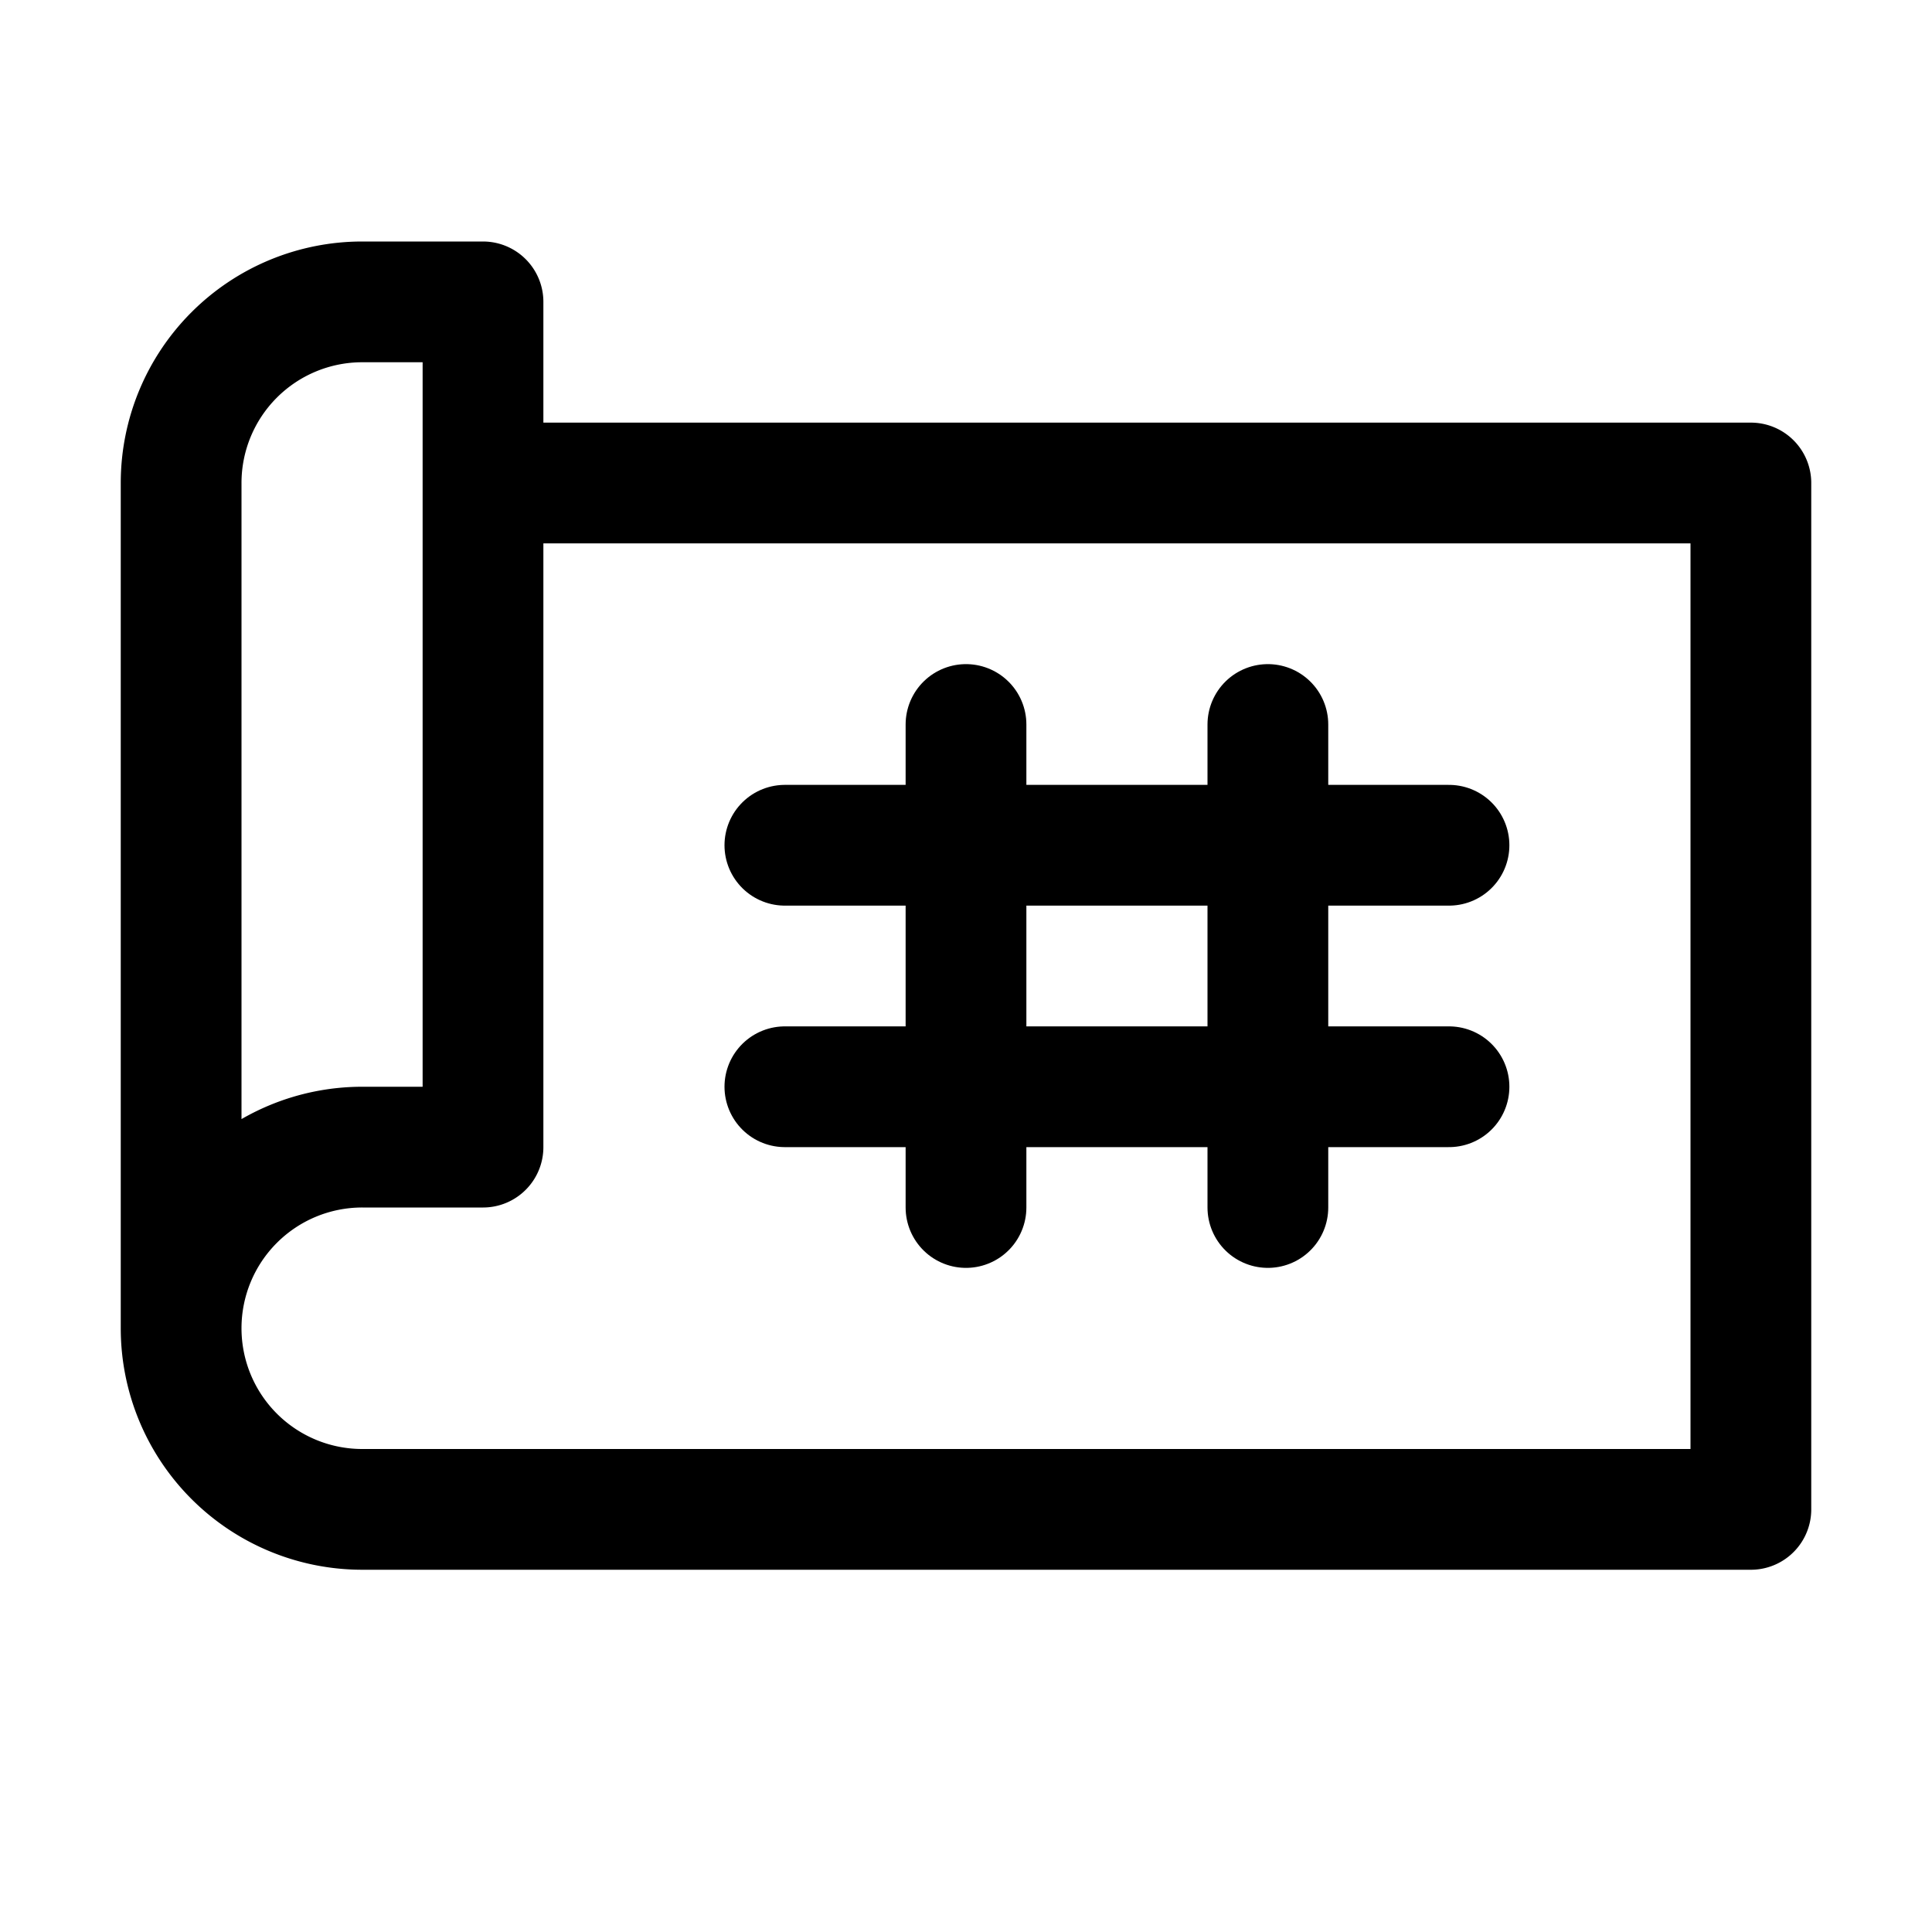 <svg xmlns="http://www.w3.org/2000/svg" viewBox="0 0 256 256"><rect width="256" height="256" fill="none"/><path d="M24,176V64A24,24,0,0,1,48,40H64V152H48a24,24,0,0,0,0,48H232V64H64" fill="none" stroke="currentColor" stroke-linecap="round" stroke-linejoin="round" stroke-width="16"/><line x1="128" y1="96" x2="128" y2="160" fill="none" stroke="currentColor" stroke-linecap="round" stroke-linejoin="round" stroke-width="16"/><line x1="168" y1="96" x2="168" y2="160" fill="none" stroke="currentColor" stroke-linecap="round" stroke-linejoin="round" stroke-width="16"/><line x1="104" y1="112" x2="192" y2="112" fill="none" stroke="currentColor" stroke-linecap="round" stroke-linejoin="round" stroke-width="16"/><line x1="104" y1="144" x2="192" y2="144" fill="none" stroke="currentColor" stroke-linecap="round" stroke-linejoin="round" stroke-width="16"/></svg>
